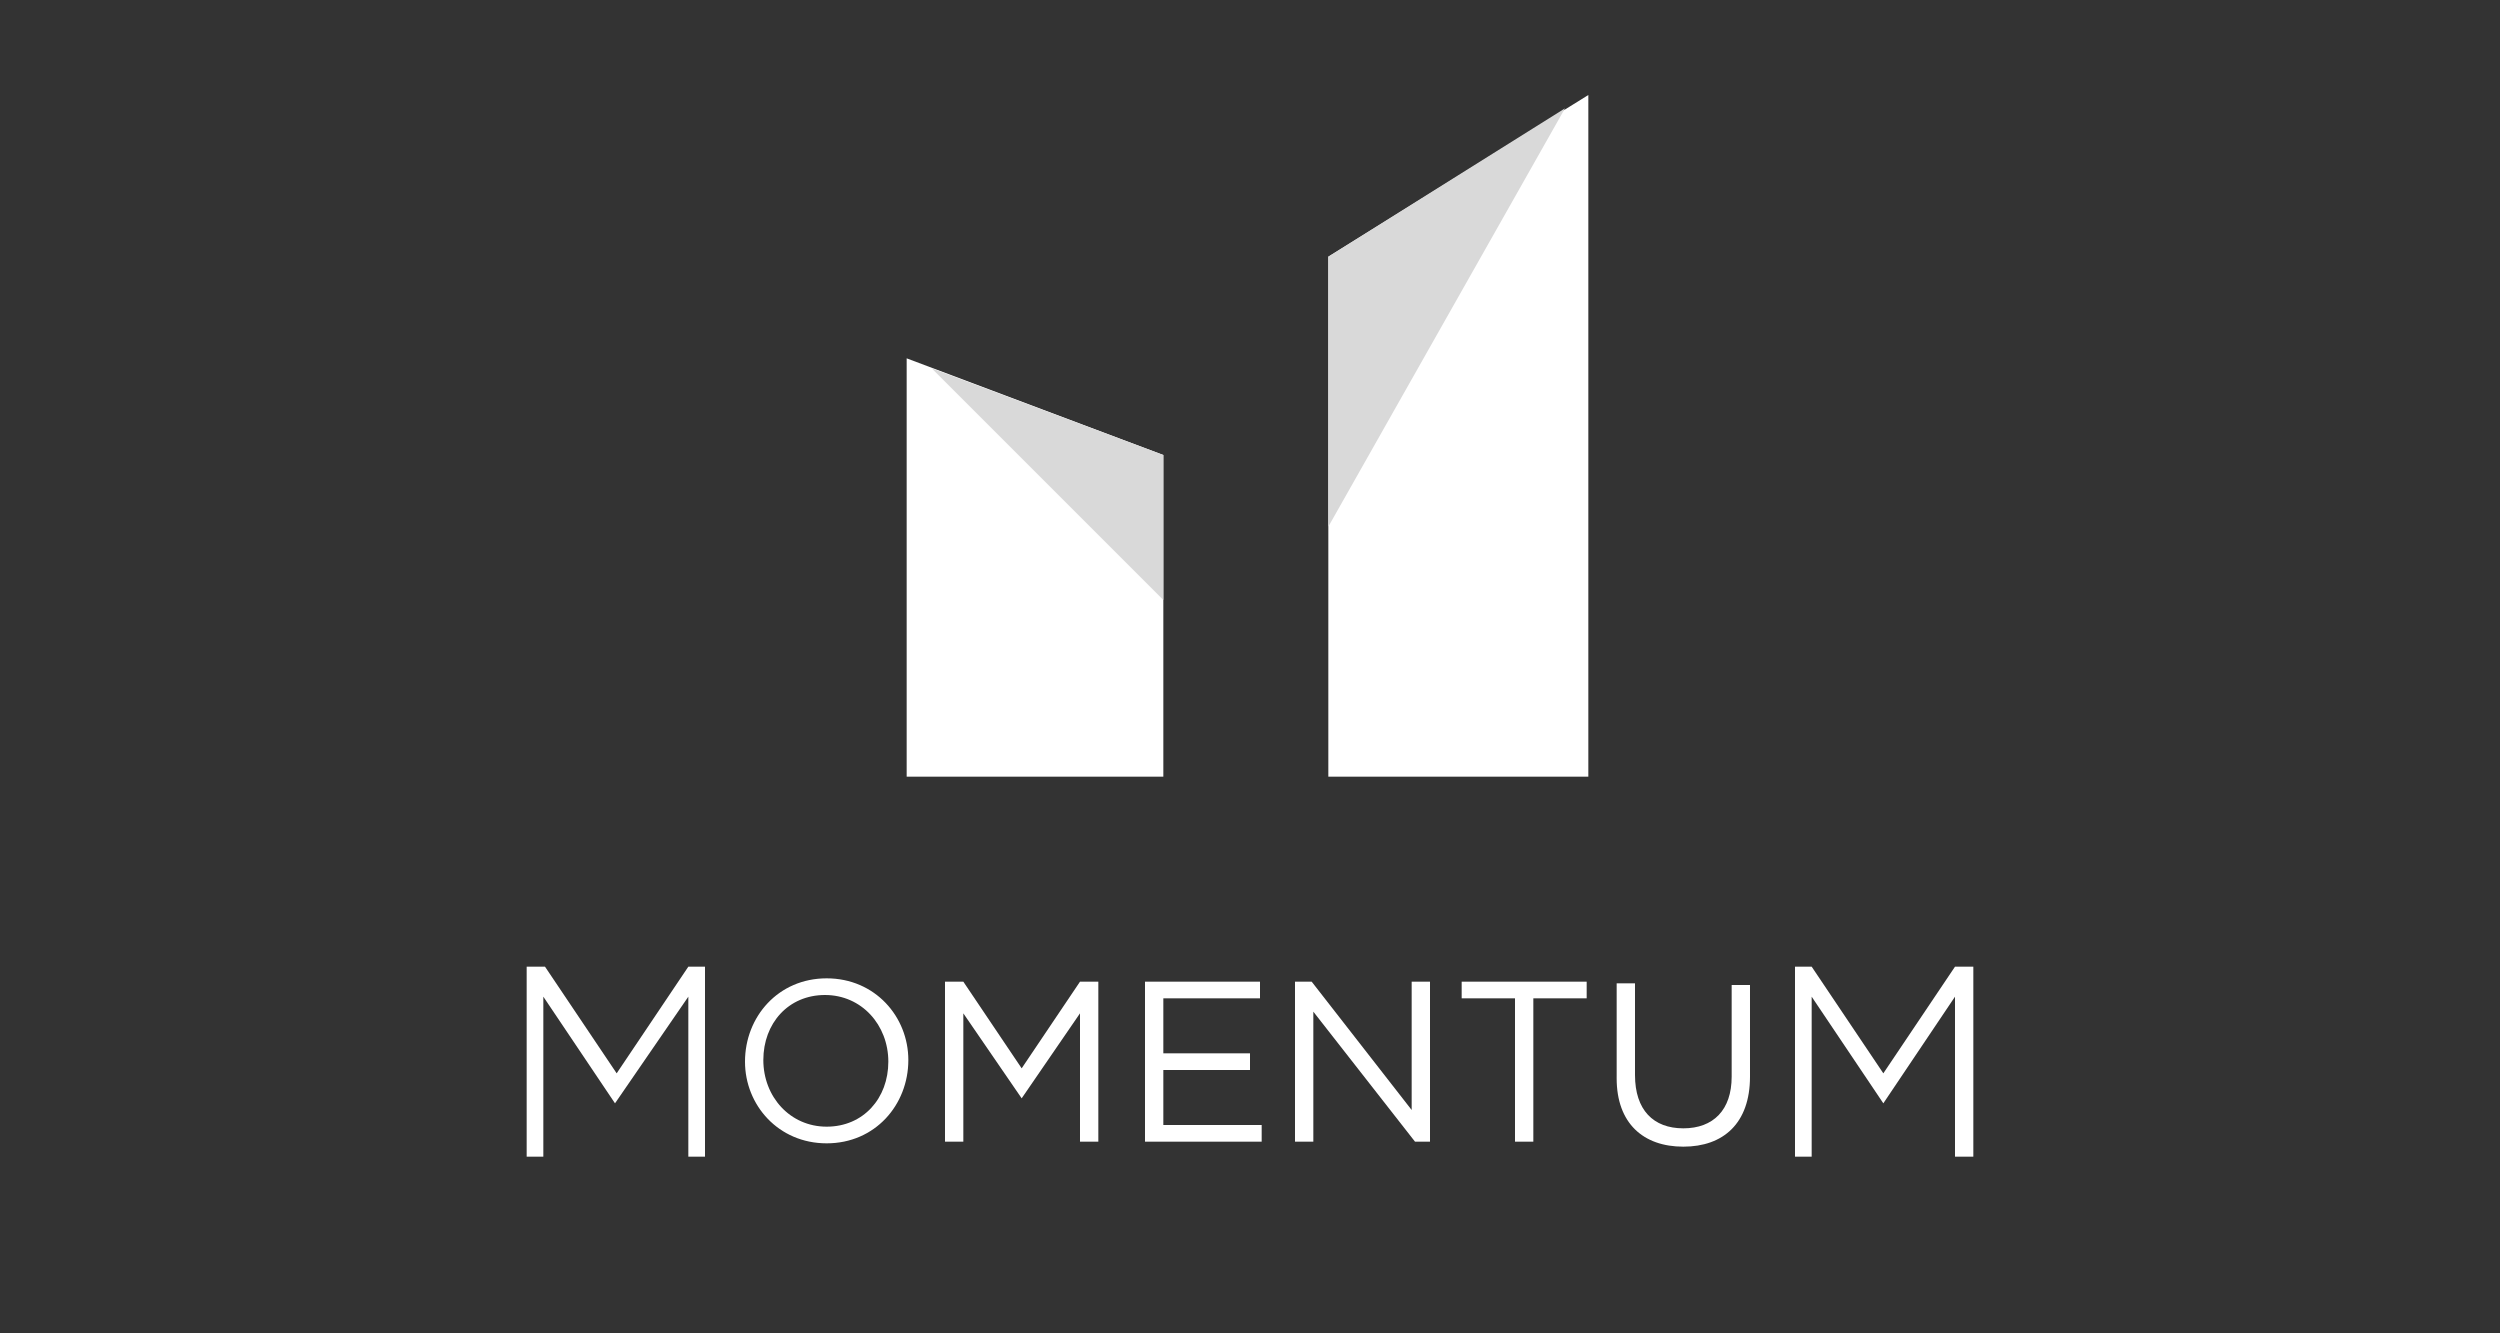 <?xml version="1.0" encoding="UTF-8"?>
<svg id="Layer_1" data-name="Layer 1" xmlns="http://www.w3.org/2000/svg" version="1.1" viewBox="0 0 150 80">
  <rect x="0" y="0" width="150" height="80" fill="#333333" stroke="none"/>
  <defs>
    <style>
      .cls-1 {
        fill: #d9d9d9;
      }

      .cls-1, .cls-2 {
        stroke-width: 0px;
      }

      .cls-2 {
        fill: #fff;
      }
    </style>
  </defs>
  <g>
    <path class="cls-2" d="M44.7,63.7h0c0-2.7,2-5,4.9-5s4.9,2.3,4.9,4.9h0c0,2.7-2,5-4.9,5s-4.9-2.3-4.9-4.9M53.3,63.7h0c0-2.2-1.6-4-3.8-4s-3.7,1.7-3.7,3.9h0c0,2.2,1.6,4,3.8,4s3.7-1.7,3.7-3.9"/>
    <polygon class="cls-2" points="56.7 58.9 57.8 58.9 61.3 64.1 64.8 58.9 65.9 58.9 65.9 68.5 64.8 68.5 64.8 60.8 61.3 65.9 61.3 65.9 57.8 60.8 57.8 68.5 56.7 68.5 56.7 58.9"/>
    <polygon class="cls-2" points="68.7 58.9 75.6 58.9 75.6 59.9 69.8 59.9 69.8 63.2 75 63.2 75 64.2 69.8 64.2 69.8 67.5 75.7 67.5 75.7 68.5 68.7 68.5 68.7 58.9"/>
    <polygon class="cls-2" points="77.7 58.9 78.7 58.9 84.7 66.6 84.7 58.9 85.8 58.9 85.8 68.5 84.9 68.5 78.8 60.7 78.8 68.5 77.7 68.5 77.7 58.9"/>
    <polygon class="cls-2" points="90.9 59.9 87.7 59.9 87.7 58.9 95.2 58.9 95.2 59.9 92 59.9 92 68.5 90.9 68.5 90.9 59.9"/>
    <path class="cls-2" d="M97,64.5v-5.5h1.1v5.5c0,2.1,1.1,3.2,2.9,3.2s2.9-1.1,2.9-3.1v-5.5h1.1v5.5c0,2.8-1.6,4.2-4,4.2s-4-1.4-4-4.1"/>
    <polygon class="cls-2" points="117.3 58 113 64.4 108.7 58 107.7 58 107.7 69.4 108.7 69.4 108.7 59.8 113 66.2 117.3 59.8 117.3 69.4 118.4 69.4 118.4 58 117.3 58"/>
    <polygon class="cls-2" points="41.3 58 37 64.4 32.7 58 31.6 58 31.6 69.4 32.6 69.4 32.6 59.8 36.9 66.2 41.3 59.8 41.3 69.4 42.3 69.4 42.3 58 41.3 58"/>
  </g>
  <g>
    <path class="cls-2" d="M54.4,46.6h15.4v-19.3l-15.4-5.8v25.1ZM79.7,15.4v31.2h15.6V5.7l-15.6,9.7Z"/>
    <path class="cls-1" d="M55.9,22.1l13.9,5.2v8.7l-13.9-13.9ZM79.7,15.4l14.2-8.9-14.2,25.1V15.4Z"/>
  </g>
</svg>